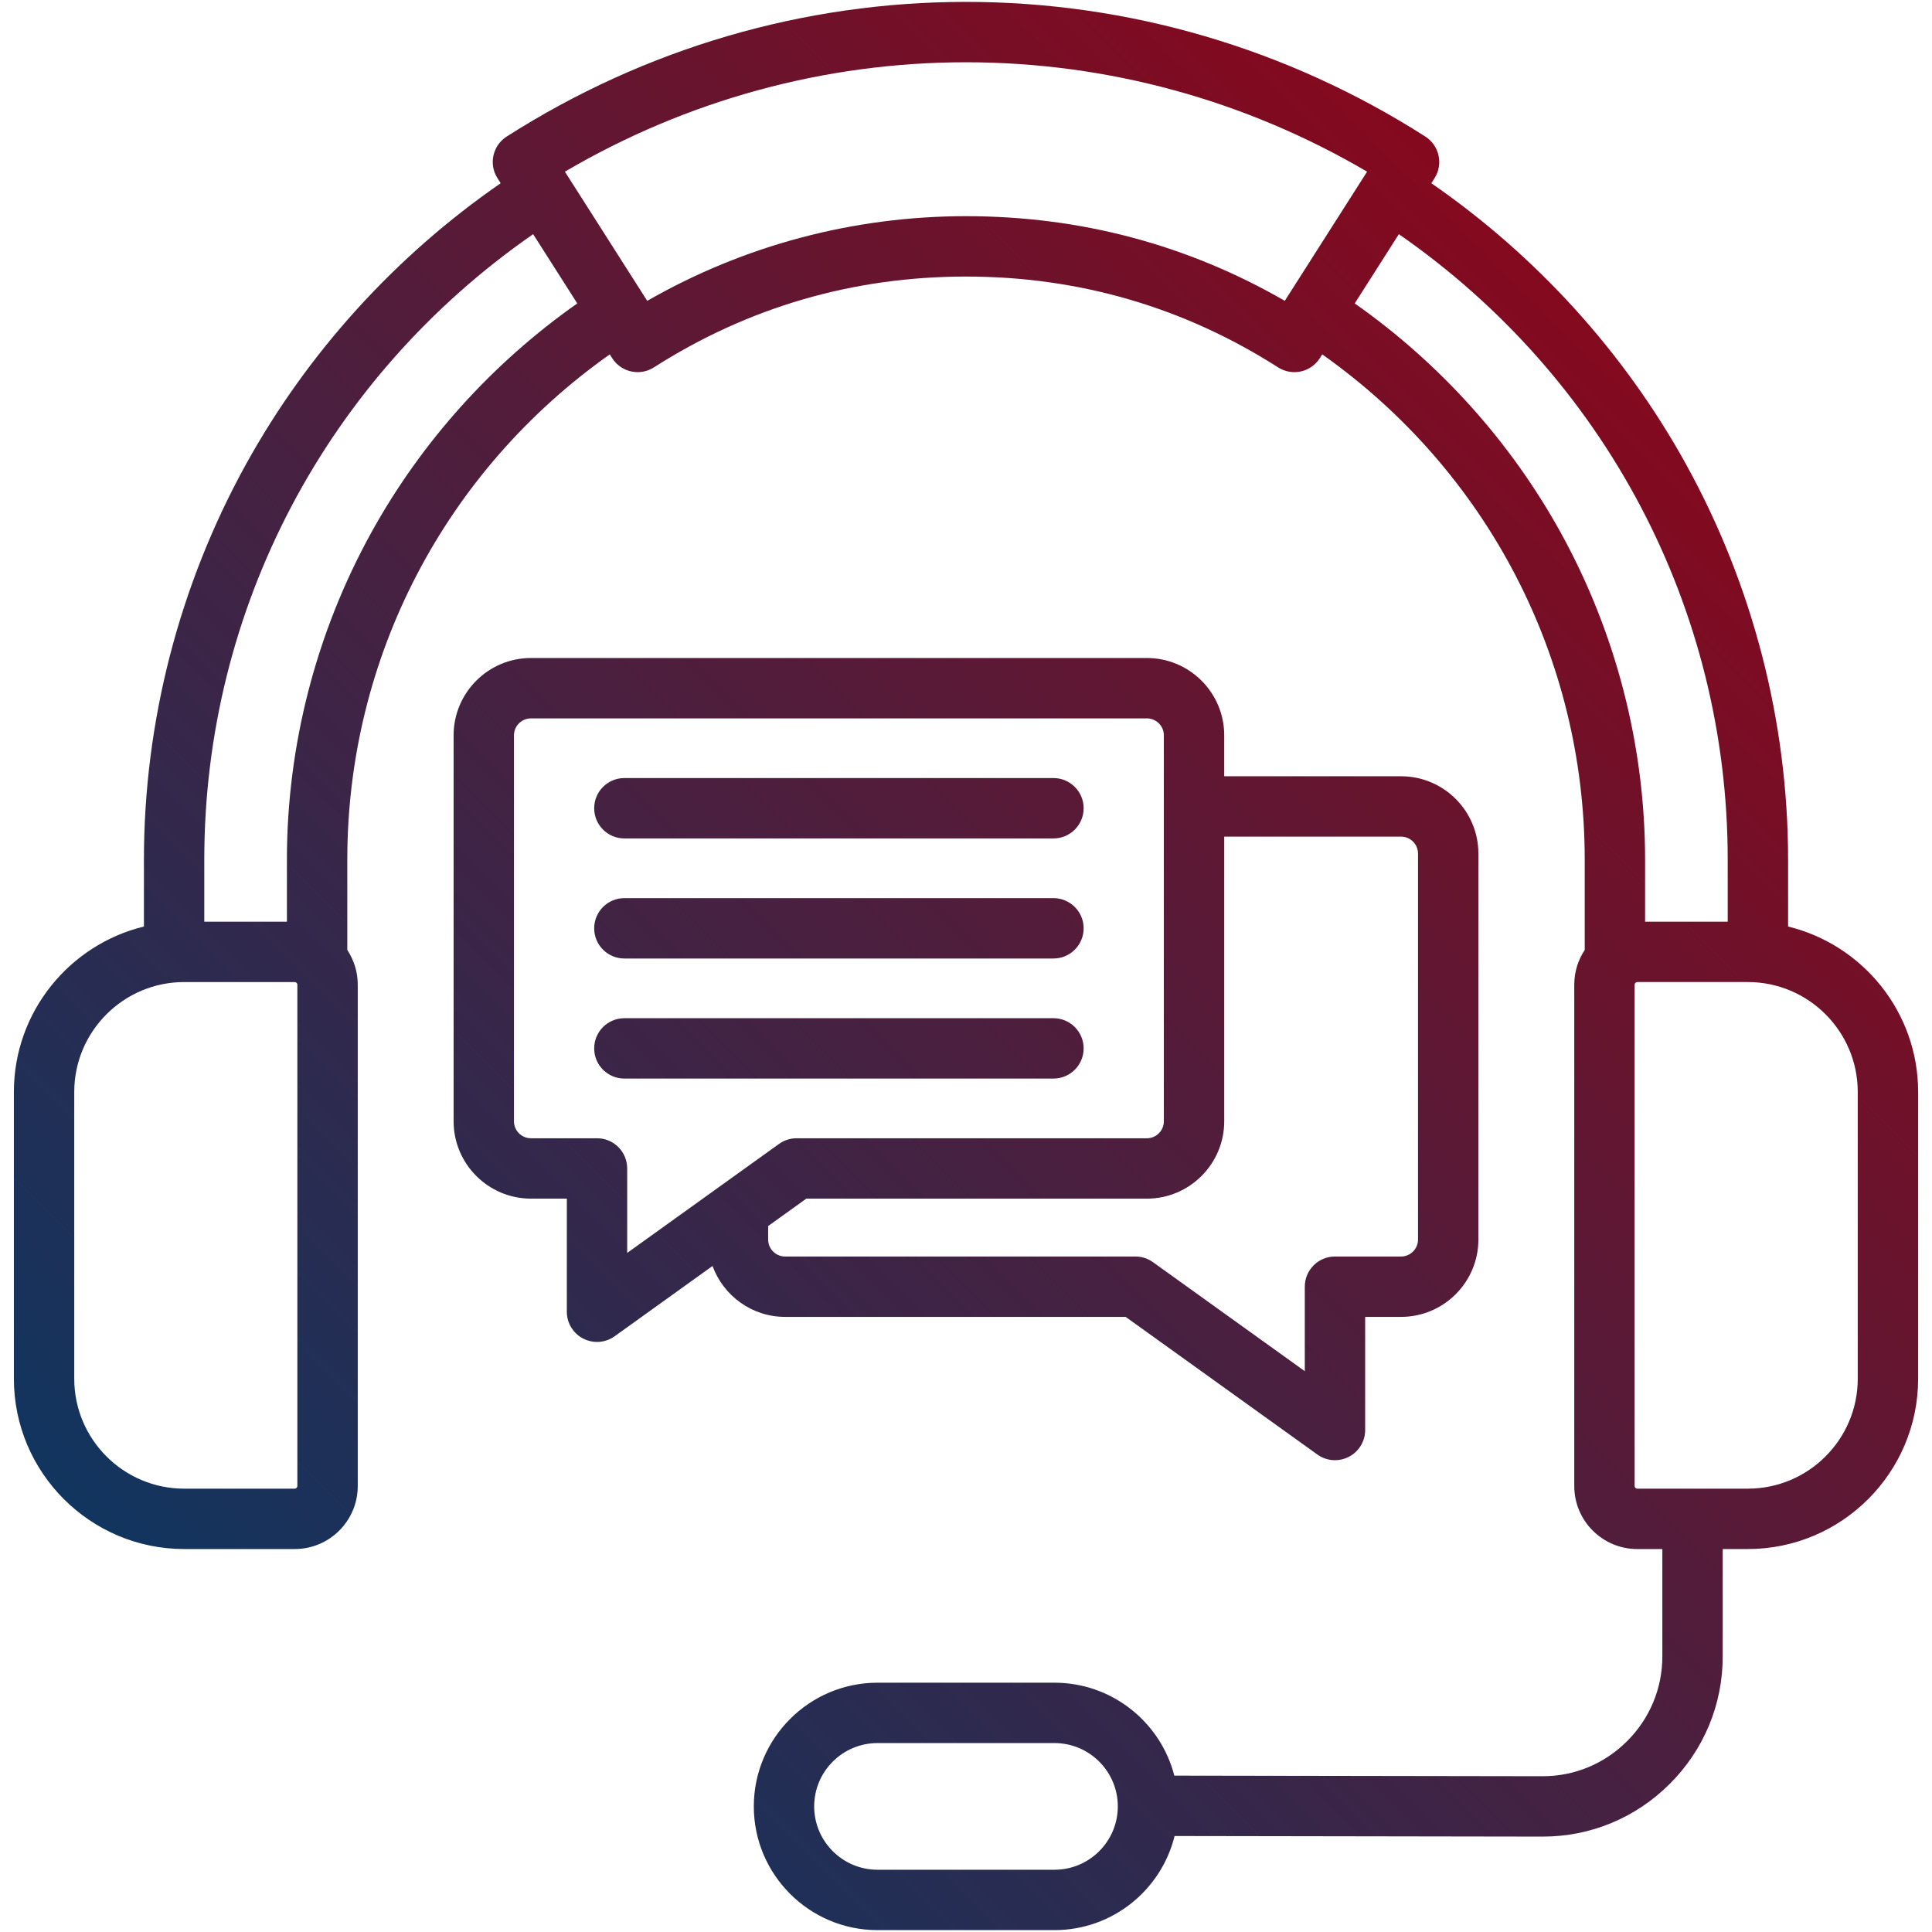 <?xml version="1.0" encoding="UTF-8" standalone="no"?>
<svg
   id="Layer_1"
   enable-background="new 0 0 512 512"
   height="512"
   viewBox="0 0 512 512"
   width="512"
   version="1.1"
   sodipodi:docname="030-supportUR.svg"
   inkscape:version="1.3.2 (091e20e, 2023-11-25, custom)"
   xmlns:inkscape="http://www.inkscape.org/namespaces/inkscape"
   xmlns:sodipodi="http://sodipodi.sourceforge.net/DTD/sodipodi-0.dtd"
   xmlns="http://www.w3.org/2000/svg"
   xmlns:svg="http://www.w3.org/2000/svg">
  <defs
     id="defs6" />
  <sodipodi:namedview
     id="namedview6"
     pagecolor="#ffffff"
     bordercolor="#000000"
     borderopacity="0.25"
     inkscape:showpageshadow="2"
     inkscape:pageopacity="0.0"
     inkscape:pagecheckerboard="0"
     inkscape:deskcolor="#d1d1d1"
     inkscape:zoom="1.5878906"
     inkscape:cx="256"
     inkscape:cy="256"
     inkscape:window-width="1920"
     inkscape:window-height="1009"
     inkscape:window-x="-8"
     inkscape:window-y="-8"
     inkscape:window-maximized="1"
     inkscape:current-layer="Layer_1" />
  <linearGradient
     id="SVGID_1_"
     gradientUnits="userSpaceOnUse"
     x1="81.178"
     x2="442.263"
     y1="461.543"
     y2="100.458">
    <stop
       offset="0"
       stop-color="#57ffd9"
       id="stop1"
       style="stop-color:#11355f;stop-opacity:1;" />
    <stop
       offset="1"
       stop-color="#2a64ff"
       id="stop6"
       style="stop-color:#85091e;stop-opacity:1;" />
  </linearGradient>
  <path
     d="m473.861 245.539v-17.732c0-36.525-9.36-72.768-27.068-104.811-16.342-29.57-39.576-55.159-67.477-74.441l.846-1.328c2.373-3.725 1.28-8.666-2.441-11.043-36.565-23.344-78.656-35.684-121.721-35.684-43.068 0-85.158 12.34-121.72 35.684-3.722 2.377-4.814 7.318-2.441 11.043l.846 1.328c-27.9 19.281-51.135 44.871-67.477 74.441-17.708 32.043-27.067 68.285-27.067 104.811v17.732c-19.752 4.808-34.463 22.637-34.463 43.848v75.99c0 24.887 20.247 45.133 45.133 45.133h29.309c9.201 0 16.687-7.484 16.687-16.686v-132.883c0-3.393-1.023-6.548-2.77-9.186v-23.949c0-53.525 25.862-102.992 69.554-133.892l.641 1.005c1.141 1.791 2.946 3.053 5.02 3.512.571.127 1.15.189 1.727.189 1.514 0 3.009-.43 4.305-1.258 25.018-15.973 52.848-24.073 82.716-24.073 29.867 0 57.698 8.1 82.719 24.074 1.789 1.143 3.96 1.527 6.032 1.068 2.073-.459 3.879-1.721 5.02-3.512l.64-1.004c43.693 30.901 69.556 80.365 69.556 133.891v23.947c-1.748 2.637-2.771 5.794-2.771 9.188v132.883c0 9.201 7.486 16.686 16.688 16.686h6.654v28.453c0 8.471-3.32 16.449-9.35 22.469-5.998 5.988-13.929 9.285-22.339 9.285-.016 0-.034 0-.05 0l-97.592-.156c-3.634-14.145-16.494-24.629-31.757-24.629h-46.9c-18.077 0-32.783 14.707-32.783 32.785 0 18.076 14.707 32.783 32.783 32.783h46.898c15.374 0 28.303-10.639 31.829-24.939l97.495.156h.076c12.679 0 24.625-4.957 33.644-13.963 9.057-9.041 14.045-21.043 14.045-33.791v-28.453h6.654c24.886 0 45.133-20.246 45.133-45.133v-75.99c0-21.211-14.711-39.04-34.463-43.848zm-194.412 249.961h-46.899c-9.254 0-16.783-7.529-16.783-16.783 0-9.256 7.529-16.785 16.783-16.785h46.898c9.255 0 16.784 7.529 16.784 16.783.001 9.256-7.528 16.785-16.783 16.785zm-200.645-101.676c0 .359-.327.686-.687.686h-29.308c-16.064 0-29.133-13.068-29.133-29.133v-75.99c0-16.064 13.069-29.133 29.133-29.133h29.309c.359 0 .687.328.687.688v132.882zm19.578-252.654c-14.62 26.494-22.347 56.453-22.347 86.637v16.447h-21.896v-16.447c0-66.418 32.436-127.787 87.149-165.75l11.696 18.355c-22.535 15.836-41.323 36.692-54.602 60.758zm242.101-61.449c-25.832-14.891-54.214-22.432-84.483-22.432-29.813 0-58.852 7.736-84.478 22.439l-21.815-34.234c32.352-18.992 68.931-28.994 106.293-28.994 37.36 0 73.939 10.002 106.294 28.994zm73.135 61.449c-13.279-24.064-32.067-44.922-54.603-60.758l11.697-18.355c54.713 37.965 87.149 99.334 87.149 165.75v16.447h-21.895v-16.447c0-30.184-7.728-60.143-22.348-86.637zm78.706 224.207c0 16.064-13.069 29.133-29.133 29.133h-29.309c-.36 0-.688-.326-.688-.686v-132.883c0-.359.328-.688.688-.688h29.309c16.064 0 29.133 13.068 29.133 29.133zm-284.263-16.389h90.252l50.805 36.477c1.386.996 3.022 1.502 4.667 1.502 1.247 0 2.5-.291 3.651-.881 2.669-1.371 4.348-4.119 4.348-7.119v-29.979h9.511c11.3 0 20.493-9.193 20.493-20.494v-102.285c0-11.299-9.193-20.492-20.493-20.492h-46.862v-10.844c0-11.301-9.194-20.494-20.494-20.494h-163.234c-11.3 0-20.493 9.193-20.493 20.494v102.283c0 11.301 9.193 20.494 20.493 20.494h9.512v29.98c0 3 1.679 5.748 4.348 7.117 1.151.592 2.404.883 3.651.883 1.645 0 3.281-.508 4.667-1.502l25.945-18.629c2.87 7.856 10.397 13.489 19.233 13.489zm-49.845-47.338h-17.512c-2.478 0-4.493-2.016-4.493-4.494v-102.283c0-2.479 2.016-4.494 4.493-4.494h163.234c2.478 0 4.494 2.016 4.494 4.494v102.283c0 2.479-2.016 4.494-4.494 4.494h-92.828c-1.674 0-3.306.525-4.666 1.502l-40.229 28.885v-22.387c.001-4.418-3.58-8-7.999-8zm55.47 16h90.253c11.3 0 20.494-9.193 20.494-20.494v-75.439h46.862c2.477 0 4.493 2.016 4.493 4.492v102.285c0 2.479-2.016 4.494-4.493 4.494h-17.511c-4.418 0-8 3.582-8 8v22.387l-40.23-28.885c-1.36-.977-2.992-1.502-4.666-1.502h-92.827c-2.478 0-4.493-2.016-4.493-4.494v-3.579zm-56.22-71.636c0-4.418 3.582-8 8-8h113.711c4.418 0 8 3.582 8 8s-3.582 8-8 8h-113.711c-4.418 0-8-3.582-8-8zm0-31.821c0-4.418 3.582-8 8-8h113.711c4.418 0 8 3.582 8 8s-3.582 8-8 8h-113.711c-4.418 0-8-3.582-8-8zm121.711 71.641h-113.711c-4.418 0-8-3.582-8-8s3.582-8 8-8h113.711c4.418 0 8 3.582 8 8s-3.581 8-8 8z"
     fill="url(#SVGID_1_)"
     id="path6" />
</svg>
